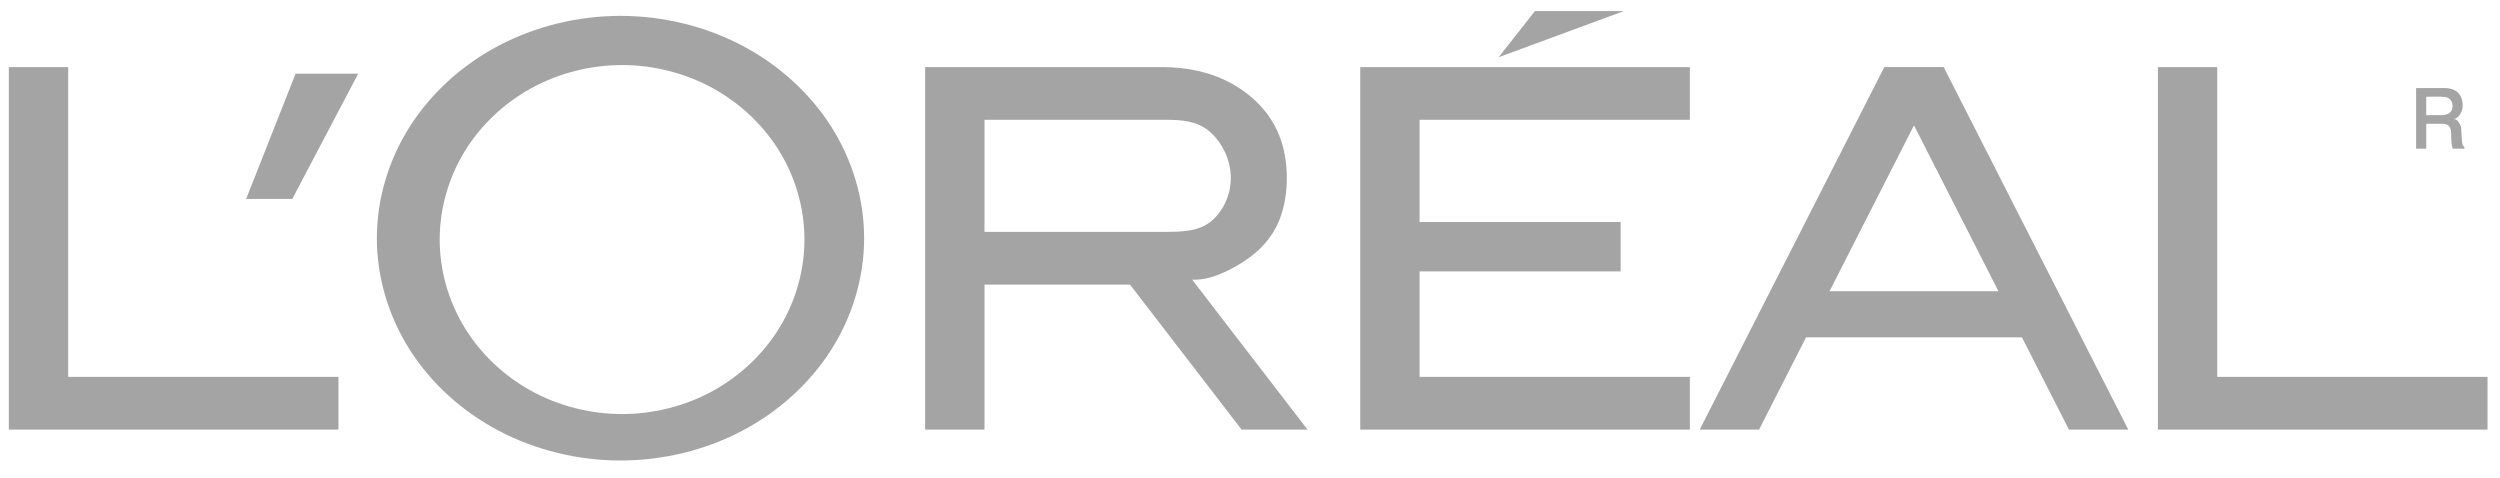 <svg width="89" height="17" viewBox="0 0 89 17" fill="none" xmlns="http://www.w3.org/2000/svg">
<path fill-rule="evenodd" clip-rule="evenodd" d="M12.049 13.417V15.293H0.314V2.389H2.427V13.417H12.049ZM10.406 7.081L12.752 2.623H10.523L8.763 7.081H10.406ZM29.591 4.507C28.83 3.31 27.719 2.303 26.41 1.617C25.102 0.931 23.595 0.565 22.09 0.565C20.584 0.565 19.077 0.931 17.769 1.617C16.46 2.303 15.349 3.31 14.588 4.507C13.827 5.704 13.416 7.092 13.416 8.48C13.416 9.867 13.827 11.255 14.588 12.452C15.349 13.649 16.46 14.656 17.769 15.342C19.078 16.028 20.584 16.394 22.09 16.394C23.595 16.394 25.102 16.029 26.41 15.342C27.719 14.656 28.83 13.649 29.591 12.452C30.352 11.255 30.763 9.867 30.763 8.48C30.763 7.092 30.352 5.704 29.591 4.507ZM27.765 11.64C27.198 12.579 26.367 13.371 25.386 13.912C24.406 14.452 23.276 14.74 22.146 14.74C21.016 14.74 19.886 14.452 18.905 13.912C17.925 13.371 17.095 12.579 16.526 11.64C15.958 10.7 15.653 9.614 15.653 8.528C15.653 7.441 15.958 6.355 16.526 5.416C17.095 4.477 17.925 3.685 18.905 3.145C19.886 2.604 21.016 2.316 22.146 2.316C23.276 2.316 24.406 2.604 25.386 3.145C26.367 3.685 27.197 4.477 27.765 5.416C28.334 6.355 28.636 7.431 28.639 8.528C28.636 9.625 28.333 10.701 27.765 11.64ZM45.494 7.954C45.112 8.794 44.389 9.28 43.824 9.574C43.258 9.868 42.851 9.97 42.441 9.956L46.548 15.294H44.201L40.229 10.132H35.048V15.294H32.935V2.389H41.384C42.238 2.389 43.104 2.557 43.868 2.986C44.632 3.416 45.294 4.069 45.604 4.994C45.915 5.918 45.875 7.113 45.494 7.954ZM43.131 7.865C43.576 7.489 43.839 6.871 43.816 6.258C43.794 5.645 43.484 5.037 43.043 4.666C42.601 4.296 42.036 4.265 41.502 4.265H35.048V8.254H41.502C42.072 8.254 42.686 8.242 43.131 7.865ZM57.695 7.903V9.662H50.537V13.417H60.159V15.293H48.425V2.389H60.159V4.265H50.537V7.903H57.695ZM57.812 0.394H54.644L53.353 2.036L57.812 0.394ZM64.296 12.008L62.623 15.293H60.511L67.082 2.388H69.195L75.766 15.293H73.654L71.981 12.008H64.296ZM68.138 4.462L65.132 10.366H71.144L68.138 4.462ZM88.556 13.417V15.293H76.822V2.389H78.934V13.417H88.556ZM87.642 4.978L87.623 4.67C87.62 4.614 87.625 4.557 87.602 4.493C87.579 4.426 87.543 4.365 87.498 4.312C87.465 4.272 87.419 4.246 87.368 4.239C87.459 4.207 87.536 4.144 87.585 4.061C87.641 3.973 87.675 3.856 87.673 3.731C87.672 3.606 87.634 3.472 87.567 3.373C87.423 3.162 87.169 3.126 86.947 3.136H86.013V5.292H86.375V4.407H86.918C86.977 4.407 87.075 4.399 87.174 4.476C87.305 4.63 87.247 4.833 87.27 5.006C87.272 5.108 87.282 5.206 87.324 5.292H87.732V5.226C87.658 5.195 87.651 5.087 87.642 4.978ZM87.193 4.028C87.081 4.1 86.965 4.101 86.885 4.099H86.373V3.443C86.596 3.446 86.821 3.433 87.042 3.451C87.093 3.457 87.142 3.475 87.184 3.505C87.226 3.535 87.259 3.575 87.281 3.621C87.328 3.764 87.33 3.917 87.193 4.028Z" fill="#A4A4A4"/>
</svg>
